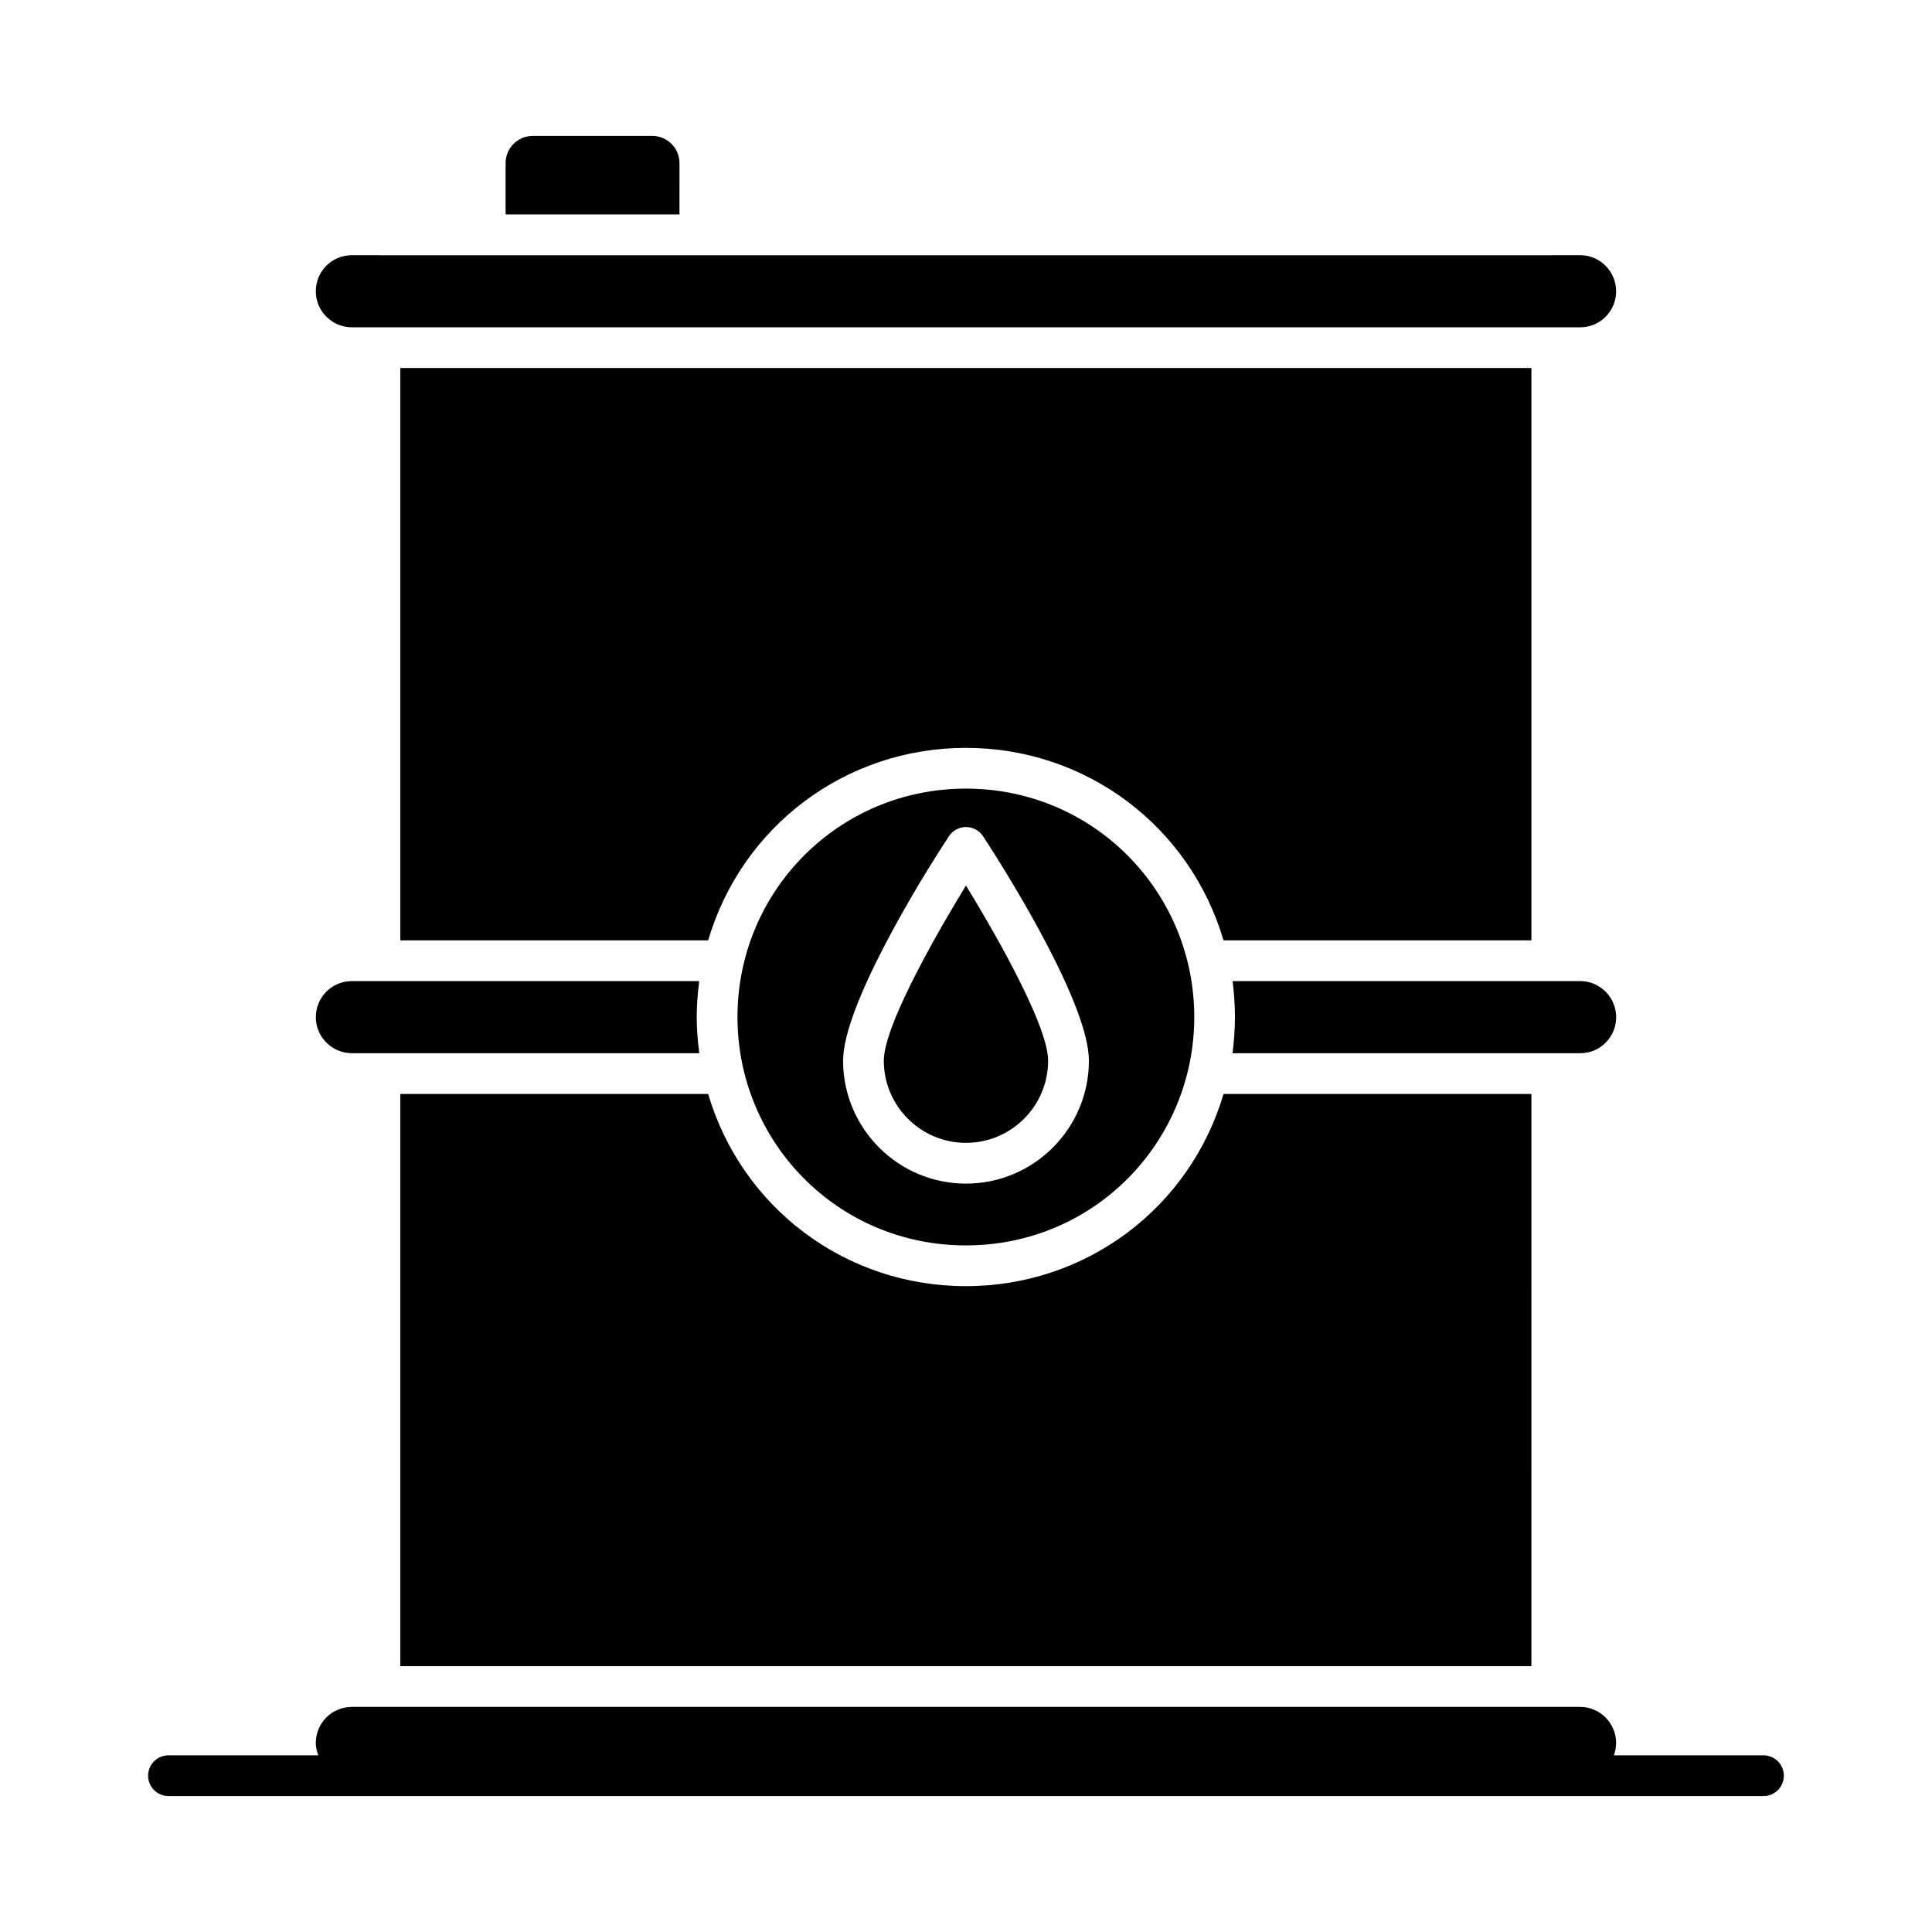 <?xml version="1.0" encoding="UTF-8"?>
<!-- Uploaded to: ICON Repo, www.iconrepo.com, Generator: ICON Repo Mixer Tools -->
<svg fill="#000000" width="800px" height="800px" version="1.1" viewBox="144 144 512 512" xmlns="http://www.w3.org/2000/svg">
 <g>
  <path d="m611.34 609.18h-39.652c0.375-1.023 0.602-2.109 0.602-3.231 0-5.293-4.273-9.598-9.523-9.598h-325.48c-5.352 0-9.594 4.238-9.594 9.598 0 1.145 0.281 2.211 0.66 3.231h-39.703c-2.981 0-5.398 2.418-5.398 5.398s2.418 5.398 5.398 5.398h422.69c2.981 0 5.398-2.418 5.398-5.398s-2.418-5.398-5.398-5.398z"/>
  <path d="m227.7 413.59c0 5.25 4.301 9.52 9.594 9.52h91.996c-0.027-0.211-0.016-0.426-0.043-0.637-0.379-2.973-0.609-5.961-0.609-8.957 0-2.984 0.223-5.945 0.594-8.875 0.027-0.211 0.016-0.434 0.043-0.645h-91.98c-5.289 0-9.594 4.18-9.594 9.594z"/>
  <path d="m399.97 352.99c-33.793 0-60.531 27.242-60.531 60.527 0 33.031 26.43 60.527 60.531 60.527 34.133 0 60.523-27.527 60.523-60.527-0.004-33.242-26.711-60.527-60.523-60.527zm0.027 104.68c-17.957 0-32.57-14.613-32.57-32.574 0-14.414 20.121-47.477 28.059-59.488 0.992-1.523 2.691-2.438 4.512-2.438 1.82 0 3.519 0.918 4.519 2.441 7.894 12.059 28.051 44.977 28.051 59.484 0 17.961-14.613 32.574-32.57 32.574z"/>
  <path d="m378.22 425.09c0 12.008 9.77 21.777 21.773 21.777 12.004 0 21.773-9.77 21.773-21.777 0-10.109-16.539-37.891-21.773-46.402-5.266 8.562-21.773 36.312-21.773 46.402z"/>
  <path d="m549.84 393.2v-151.67h-299.76v151.67h81.59c8.914-30.219 36.383-51.008 68.293-51.008 31.898 0 59.359 20.777 68.285 51.008z"/>
  <path d="m549.84 433.91h-81.59c-8.918 30.18-36.379 50.934-68.289 50.934s-59.367-20.75-68.293-50.934h-81.59v151.64h299.76z"/>
  <path d="m237.29 230.74h325.48c2.543 0 4.934-0.992 6.734-2.789 1.77-1.773 2.789-4.227 2.789-6.731 0-5.293-4.273-9.598-9.523-9.598h-7.391c-0.051 0-0.09 0.027-0.141 0.027h-310.55c-0.051 0-0.09-0.027-0.141-0.027h-7.254c-2.586 0-5.004 0.992-6.805 2.789-1.801 1.801-2.789 4.219-2.789 6.809 0 5.25 4.301 9.52 9.594 9.52z"/>
  <path d="m324.07 187.22c0-3.977-3.223-7.199-7.199-7.199h-31.684c-3.977 0-7.199 3.223-7.199 7.199v13.605h46.078z"/>
  <path d="m572.3 413.59c0-5.289-4.273-9.594-9.523-9.594h-92.133c0.328 2.453 0.641 6.465 0.641 9.52 0 3.238-0.355 7.375-0.652 9.594h92.145c5.5 0 9.523-4.504 9.523-9.52z"/>
 </g>
</svg>
